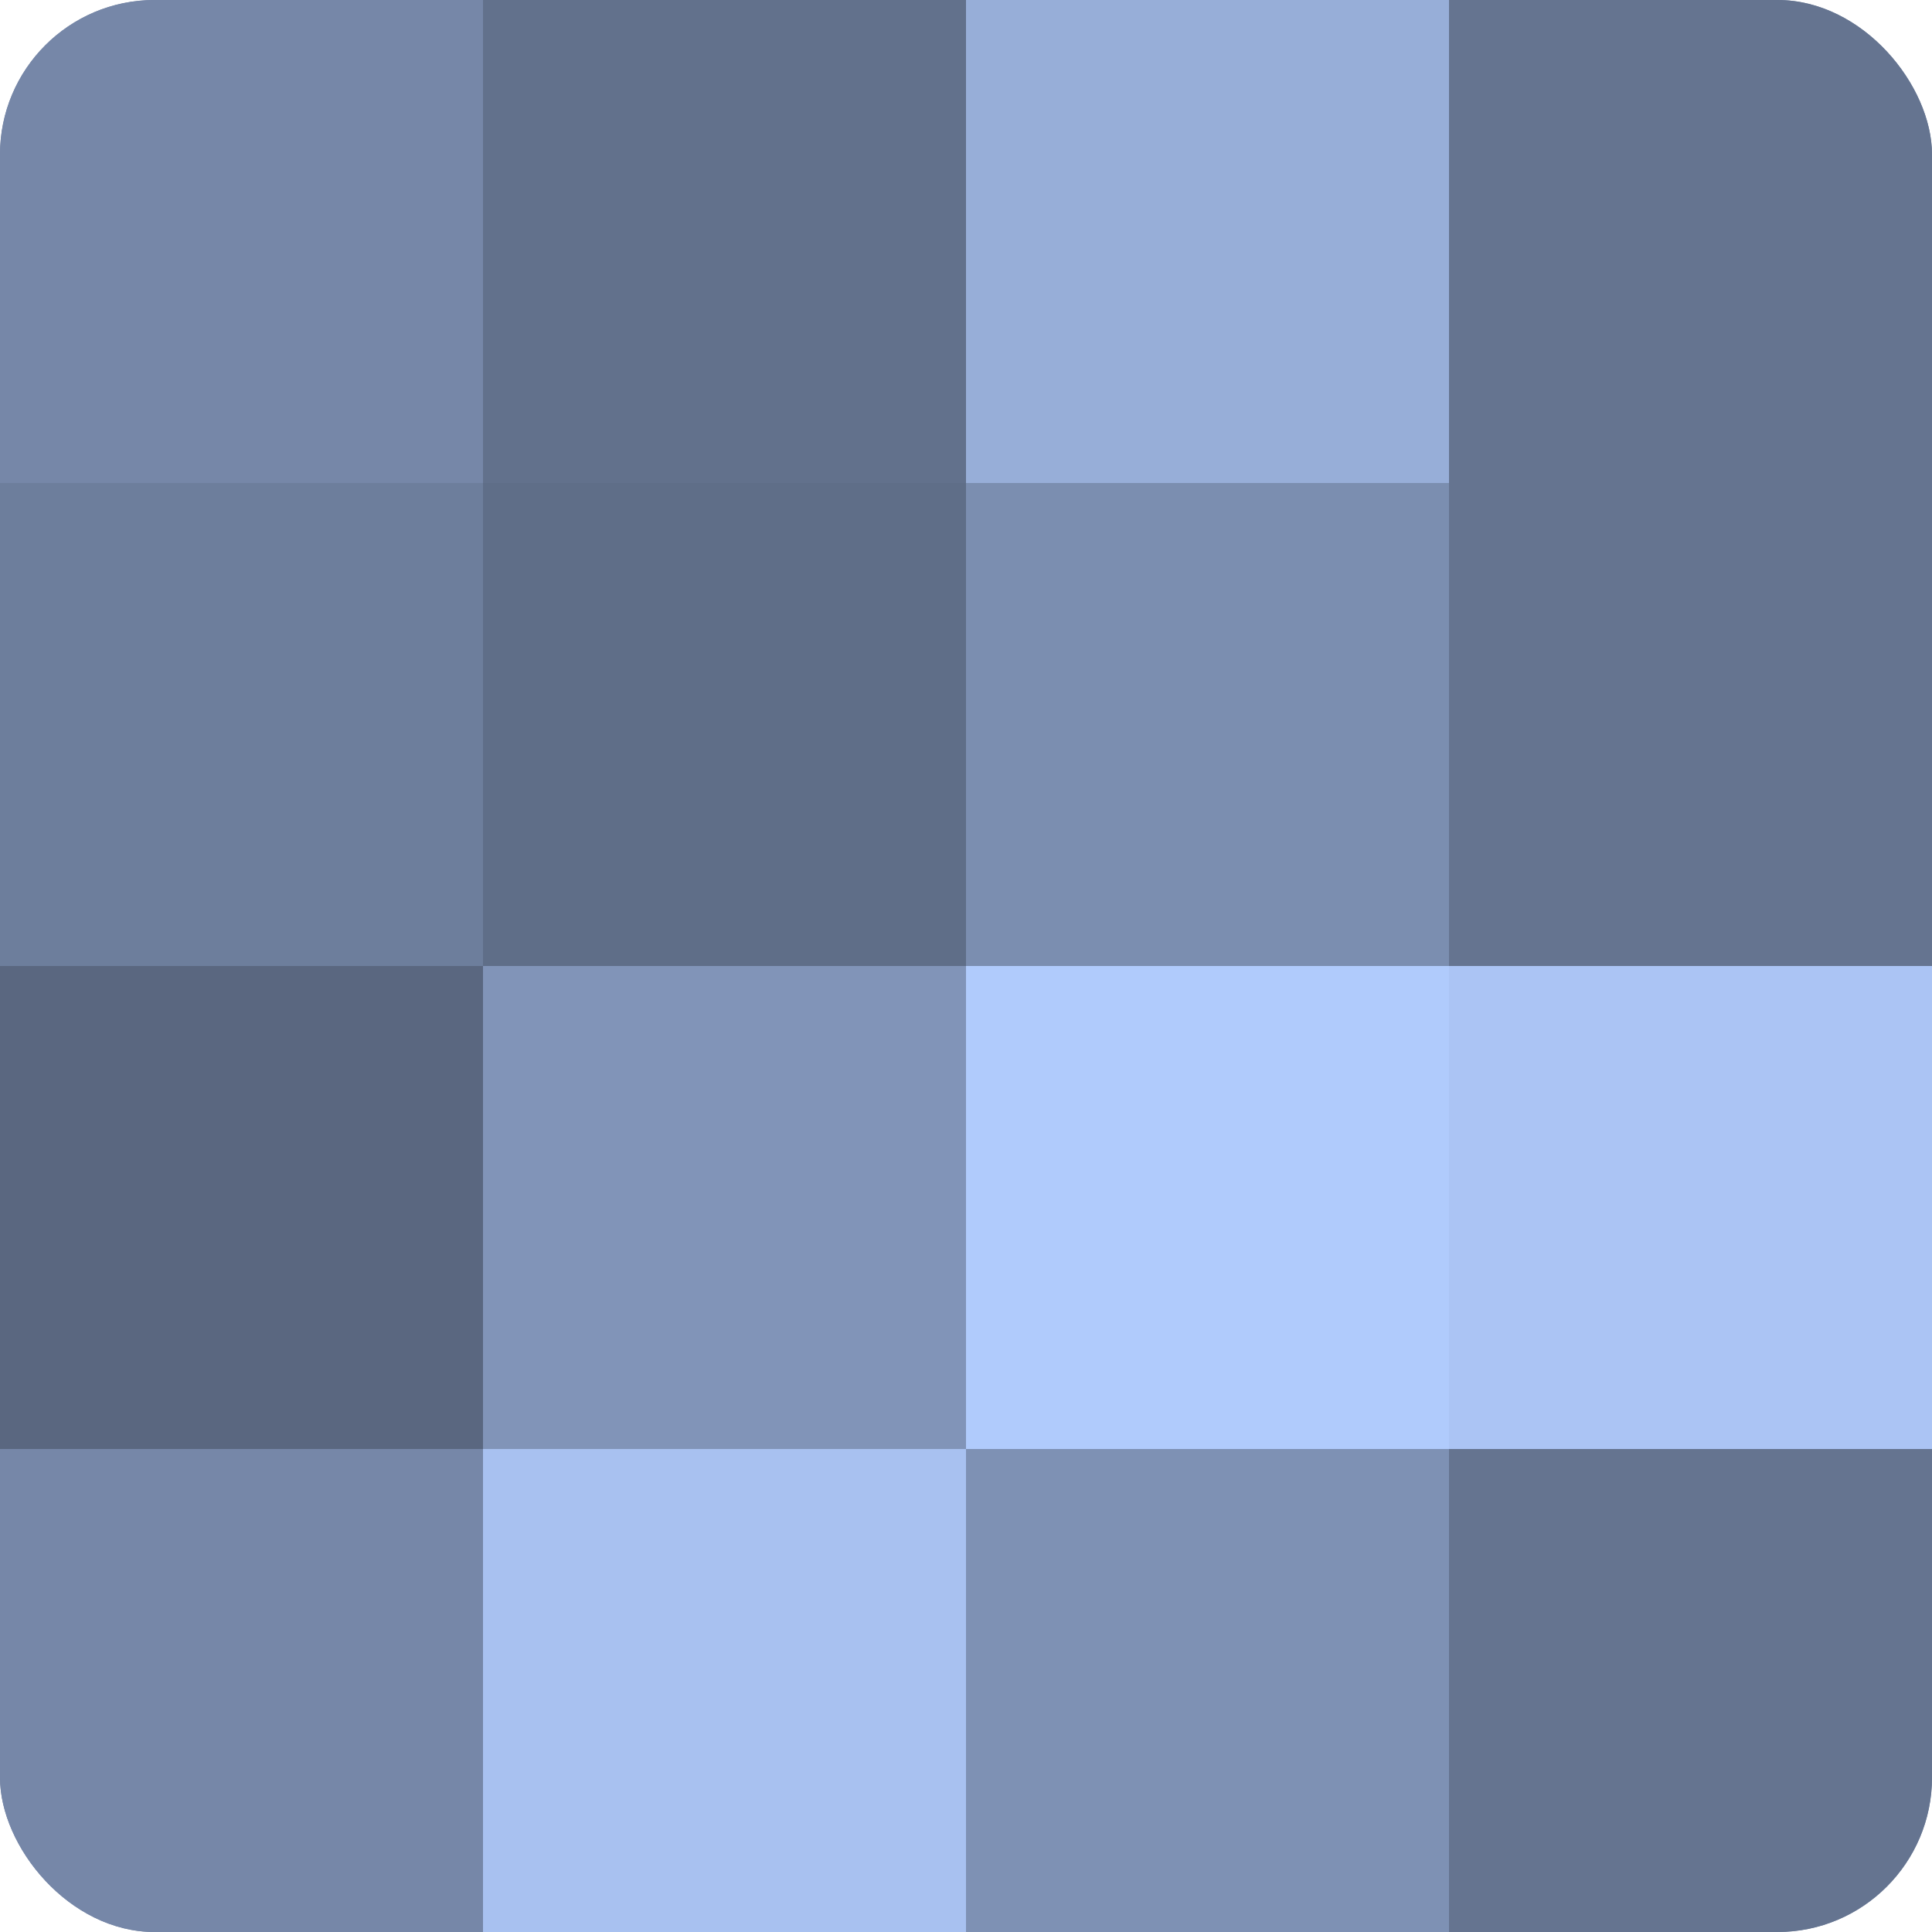 <?xml version="1.0" encoding="UTF-8"?>
<svg xmlns="http://www.w3.org/2000/svg" width="60" height="60" viewBox="0 0 100 100" preserveAspectRatio="xMidYMid meet"><defs><clipPath id="c" width="100" height="100"><rect width="100" height="100" rx="8" ry="8"/></clipPath></defs><g clip-path="url(#c)"><rect width="100" height="100" fill="#7081a0"/><rect width="25" height="25" fill="#7687a8"/><rect y="25" width="25" height="25" fill="#6d7e9c"/><rect y="50" width="25" height="25" fill="#5a6780"/><rect y="75" width="25" height="25" fill="#7687a8"/><rect x="25" width="25" height="25" fill="#62718c"/><rect x="25" y="25" width="25" height="25" fill="#5f6e88"/><rect x="25" y="50" width="25" height="25" fill="#8194b8"/><rect x="25" y="75" width="25" height="25" fill="#a8c1f0"/><rect x="50" width="25" height="25" fill="#97aed8"/><rect x="50" y="25" width="25" height="25" fill="#7b8eb0"/><rect x="50" y="50" width="25" height="25" fill="#b0cbfc"/><rect x="50" y="75" width="25" height="25" fill="#7e91b4"/><rect x="75" width="25" height="25" fill="#657490"/><rect x="75" y="25" width="25" height="25" fill="#657490"/><rect x="75" y="50" width="25" height="25" fill="#abc4f4"/><rect x="75" y="75" width="25" height="25" fill="#657490"/></g></svg>
